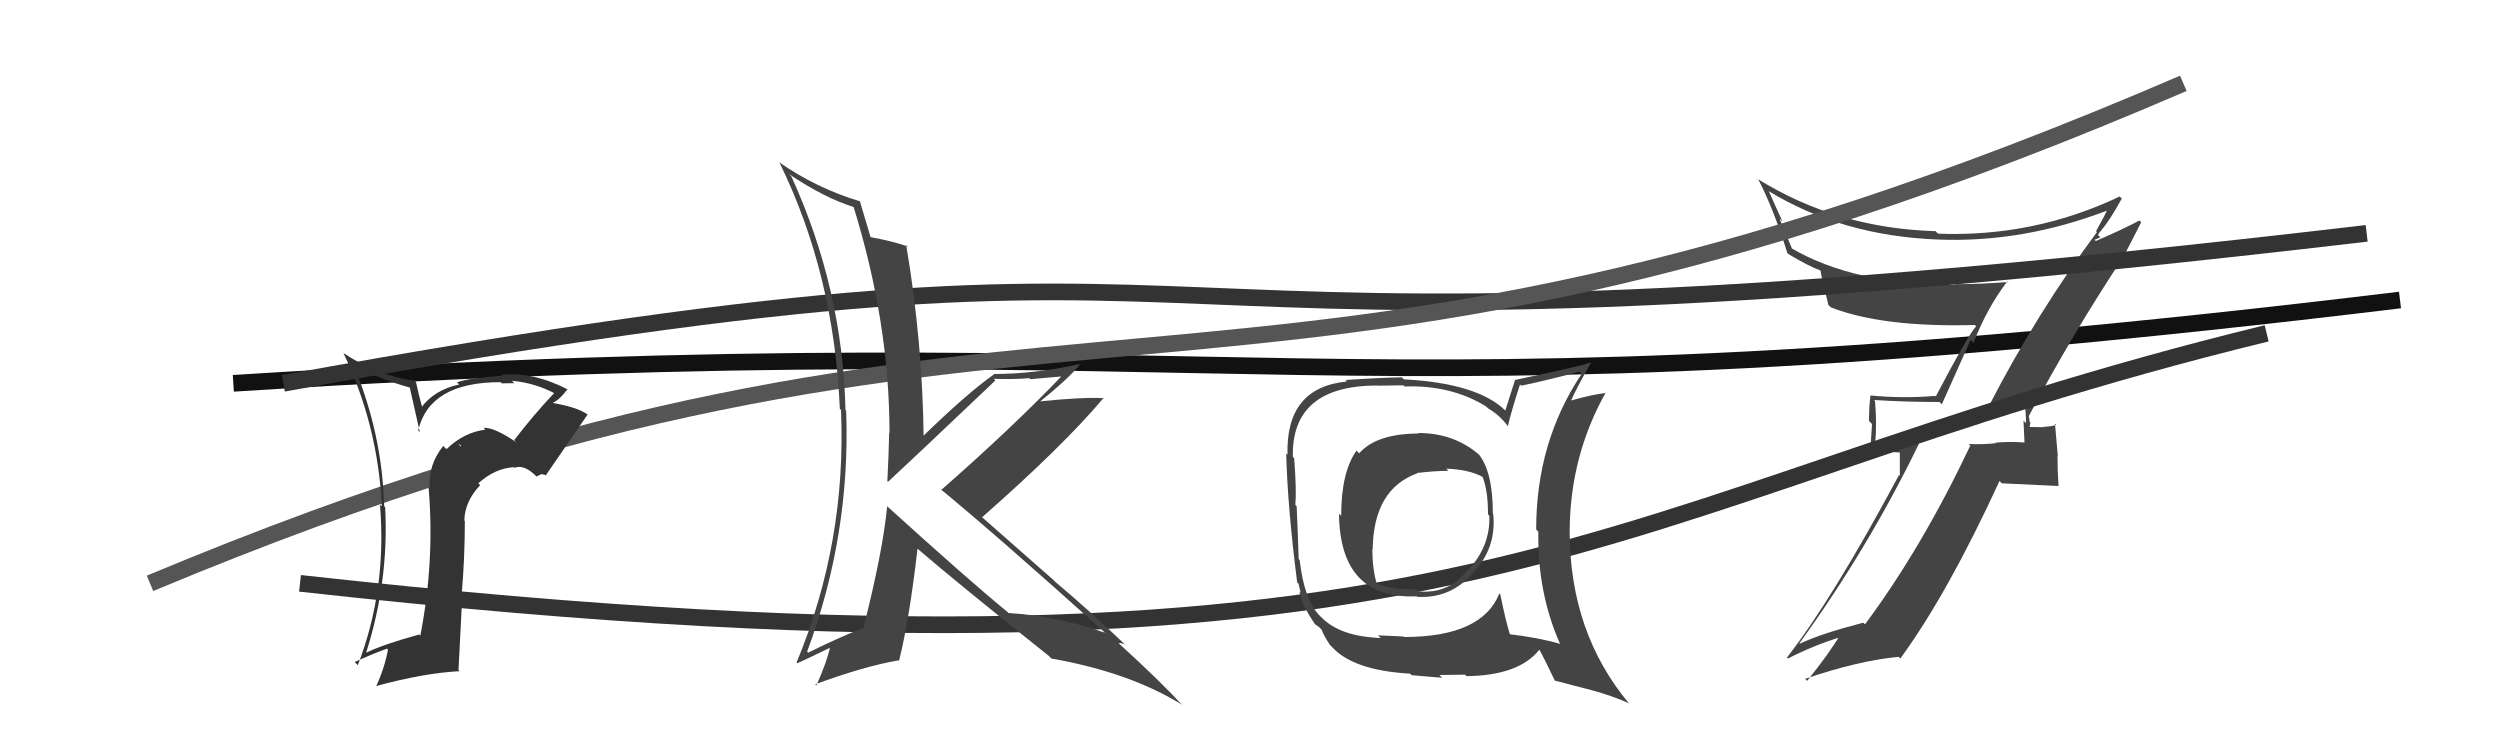 <svg xmlns="http://www.w3.org/2000/svg" width="150" height="44" viewBox="0,0,150,44"><path d="M14 23 C77 19,78 26,144 18" stroke="#111" fill="none"/><path fill="#444" d="M119.33 24.18L119.23 24.08L119.37 24.23Q120.08 24.14 121.49 23.99L121.48 23.98L121.45 23.95Q121.56 24.75 121.56 25.39L121.41 25.24L121.47 26.55L121.47 26.55Q120.56 26.48 119.72 26.56L119.85 26.69L119.75 26.59Q118.97 26.68 118.13 26.64L118.09 26.60L118.22 26.73Q115.32 32.86 111.90 37.46L111.93 37.49L111.80 37.36Q109.28 38.01 107.99 38.62L107.96 38.59L107.97 38.59Q112.09 32.90 115.14 26.62L115.11 26.60L112.59 26.69L112.51 26.62Q112.62 25.39 112.50 24.06L112.43 23.98L112.45 24.00Q114.32 24.12 116.37 24.12L116.51 24.26L118.24 20.39L118.41 20.57Q119.22 18.48 120.44 16.88L120.62 17.07L120.47 16.92Q118.89 17.05 117.29 17.05L117.43 17.18L117.33 17.08Q111.25 17.10 107.48 14.89L107.52 14.92L106.77 13.11L106.95 13.29Q106.52 12.36 106.14 11.49L106.18 11.53L106.11 11.46Q110.50 14.14 116.22 14.37L116.16 14.32L116.22 14.37Q121.35 14.59 126.49 12.61L126.37 12.50L126.44 12.57Q126.26 12.99 125.76 13.87L125.88 13.98L125.82 13.92Q122.25 18.73 119.39 24.25ZM127.42 15.30L127.45 15.33L128.47 13.34L128.36 13.23Q127.42 13.74 125.75 14.46L125.67 14.39L126.02 14.24L125.88 14.10Q125.97 13.92 126.09 13.81L126.08 13.80L126.08 13.81Q126.58 13.24 127.31 11.91L127.26 11.87L127.18 11.79Q122.03 14.24 116.28 14.02L116.22 13.96L116.14 13.87Q110.21 13.70 105.45 10.73L105.35 10.63L105.50 10.77Q106.41 12.52 107.24 15.18L107.30 15.24L107.30 15.24Q108.45 15.94 109.25 16.24L109.15 16.13L109.23 16.22Q109.24 16.42 109.70 18.29L109.81 18.40L109.87 18.45Q112.97 19.65 118.49 19.50L118.38 19.39L118.57 19.58Q118.13 20.01 116.15 23.78L116.26 23.90L116.11 23.75Q114.23 23.92 112.25 23.73L112.24 23.72L112.23 23.71Q112.14 24.38 112.14 25.26L112.32 25.44L112.22 27.05L113.99 27.15L113.99 28.55L113.94 28.50Q110.00 35.87 107.22 39.45L107.29 39.52L107.28 39.51Q108.84 38.71 110.48 38.21L110.35 38.08L110.39 38.12Q109.80 39.14 108.43 40.85L108.46 40.88L108.31 40.73Q111.49 39.64 113.92 39.41L113.96 39.45L114.02 39.51Q116.85 35.64 119.97 28.86L120.11 29.00L123.51 29.16L123.51 29.17Q123.45 28.26 123.45 27.35L123.47 27.38L123.30 25.42L123.37 25.48Q123.19 25.58 122.64 25.61L122.52 25.49L122.65 25.63Q122.06 25.62 121.79 25.62L121.84 25.67L121.78 25.61Q121.79 25.50 121.83 25.35L121.78 25.31L121.74 25.00L121.72 24.98Q124.37 19.98 127.46 15.33Z"/><path d="M17 23 C83 11,57 24,142 14" stroke="#333" fill="none"/><path d="M9 35 C64 12,73 30,131 5" stroke="#555" fill="none"/><path fill="#333" d="M30.97 26.53L30.88 26.44L30.98 26.54Q29.66 25.63 29.01 25.67L29.06 25.72L29.12 25.78Q27.83 25.94 26.79 26.95L26.73 26.89L26.59 26.76Q25.68 27.90 25.79 29.27L25.72 29.20L25.71 29.19Q26.10 33.61 25.22 38.14L25.28 38.20L25.15 38.07Q23.06 38.64 21.95 39.17L21.88 39.10L21.96 39.18Q23.34 34.89 23.11 30.43L23.06 30.38L23.05 30.37Q22.93 25.99 21.21 21.91L21.16 21.86L21.16 21.85Q22.39 22.64 24.68 23.28L24.57 23.18L25.19 25.93L25.09 25.83Q25.77 22.93 30.03 22.93L30.07 22.96L30.10 23.00Q30.56 22.99 30.86 22.99L30.88 23.02L30.72 22.85Q32.13 22.97 33.39 23.66L33.31 23.58L33.28 23.55Q31.99 24.92 30.85 26.41ZM32.51 28.45L32.70 28.49L32.74 28.53Q33.58 27.31 35.25 24.88L35.13 24.75L35.26 24.88Q34.71 24.45 33.19 24.18L33.27 24.26L33.18 24.17Q33.61 23.95 34.06 23.34L34.07 23.35L34.11 23.39Q32.03 22.30 30.09 22.49L30.18 22.58L30.14 22.54Q28.14 22.68 27.42 22.94L27.44 22.96L27.55 23.07Q26.04 23.39 25.24 24.50L25.39 24.65L25.15 23.76L24.96 22.92L24.89 22.85Q22.58 22.51 20.60 21.18L20.56 21.14L20.61 21.19Q22.68 25.52 22.91 30.39L22.87 30.34L22.80 30.28Q23.22 35.38 21.47 39.91L21.32 39.76L21.28 39.72Q22.35 39.23 23.22 38.92L23.25 38.95L23.28 38.98Q23.06 40.13 22.56 41.19L22.46 41.09L22.54 41.17Q25.44 40.38 27.58 40.27L27.51 40.20L27.74 35.71L27.70 35.67Q27.89 33.50 27.89 31.26L27.82 31.18L27.86 31.22Q27.89 30.08 28.81 29.11L28.68 28.98L28.70 29.00Q29.69 28.10 30.83 28.03L30.74 27.94L30.87 28.07Q31.41 27.84 32.13 28.53L32.19 28.59L32.50 28.44ZM27.49 26.62L27.66 26.72L27.64 26.82L27.63 26.77Z"/><path d="M18 35 C90 43,95 30,136 20" stroke="#333" fill="none"/><path fill="#444" d="M84.98 25.87L85.01 25.90L85.12 26.01Q82.58 26.02 81.55 27.20L81.40 27.05L81.39 27.04Q80.47 28.33 80.47 30.95L80.46 30.94L80.34 30.82Q80.39 35.97 85.00 35.78L85.12 35.90L85.02 35.81Q87.04 35.93 88.39 34.37L88.40 34.37L88.39 34.36Q89.81 32.87 89.59 30.82L89.54 30.77L89.57 30.80Q89.57 28.25 88.69 27.22L88.63 27.16L88.82 27.35Q87.30 25.98 85.09 25.98ZM90.06 35.71L90.02 35.67L89.96 35.61Q88.92 38.22 84.24 38.22L84.21 38.19L82.68 38.12L82.85 38.28Q80.39 38.19 79.29 37.04L79.36 37.11L79.18 36.94Q78.25 36.00 77.98 33.60L78.00 33.63L77.92 33.54Q77.88 32.17 77.80 30.38L77.78 30.36L77.72 30.29Q77.80 29.43 77.65 27.49L77.54 27.38L77.57 27.41Q77.48 23.13 82.66 23.13L82.67 23.14L84.21 23.12L84.28 23.19Q87.07 23.09 89.17 24.39L89.10 24.32L89.28 24.50Q89.98 24.90 90.48 25.58L90.41 25.51L90.47 25.58Q90.67 24.70 91.20 23.07L91.23 23.10L91.27 23.14Q92.45 22.91 94.77 22.30L94.91 22.44L94.90 22.43Q92.17 26.51 92.17 31.76L92.21 31.81L92.30 31.90Q92.24 35.57 93.61 38.65L93.54 38.58L93.59 38.63Q92.39 38.27 90.49 38.04L90.47 38.02L90.63 38.18Q90.33 37.23 90.02 35.67ZM93.35 40.90L93.27 40.83L95.49 41.41L95.50 41.41Q96.75 41.75 97.74 42.20L97.72 42.19L97.76 42.23Q94.18 37.96 94.18 31.87L94.20 31.89L94.18 31.87Q94.20 27.37 96.34 23.56L96.30 23.52L96.35 23.58Q95.56 23.66 94.23 24.04L94.25 24.06L94.25 24.07Q94.58 23.29 95.46 21.77L95.43 21.74L95.44 21.75Q94.89 21.96 90.89 22.80L90.90 22.80L90.32 24.63L90.33 24.64Q88.65 22.99 84.23 22.76L84.10 22.63L84.11 22.64Q82.98 22.65 80.73 22.80L80.80 22.87L80.82 22.89Q77.14 23.24 77.25 27.28L77.21 27.24L77.17 27.20Q77.26 30.49 77.83 34.94L77.91 35.02L78.04 35.57L77.96 35.48Q78.15 36.40 78.94 37.50L78.95 37.51L78.78 37.33Q78.94 37.50 79.13 37.61L79.11 37.59L79.29 37.77Q79.42 38.13 79.80 38.70L79.89 38.79L79.93 38.83Q81.22 40.23 84.61 40.42L84.59 40.40L84.70 40.51Q86.37 40.66 86.53 40.66L86.36 40.50L87.90 40.48L87.99 40.57Q91.15 40.53 92.37 38.97L92.51 39.11L92.34 38.94Q92.68 39.55 93.29 40.84ZM86.78 28.13L86.92 28.26L86.78 28.12Q88.16 28.17 88.99 28.63L89.00 28.64L88.94 28.57Q89.28 29.40 89.28 30.85L89.23 30.80L89.36 30.94Q89.43 32.71 88.15 34.14L88.15 34.14L88.12 34.11Q86.98 35.67 85.08 35.48L84.98 35.39L84.94 35.35Q83.55 35.41 82.52 34.99L82.48 34.94L82.62 35.08Q82.34 34.15 82.34 32.94L82.30 32.90L82.36 32.96Q82.41 29.35 85.03 28.40L85.12 28.48L85.01 28.38Q86.10 28.25 86.90 28.25Z"/><path fill="#444" d="M53.25 30.40L53.14 30.29L53.23 30.38Q52.97 33.09 51.79 37.73L51.85 37.80L51.74 37.69Q50.09 38.36 48.49 39.16L48.43 39.10L48.43 39.09Q51.04 32.08 50.77 24.65L50.72 24.60L50.73 24.61Q50.56 17.32 47.48 10.58L47.32 10.43L47.35 10.45Q49.47 11.89 51.34 12.46L51.32 12.45L51.18 12.30Q53.37 19.33 53.37 25.99L53.31 25.93L53.35 25.98Q53.32 27.38 53.24 28.87L53.28 28.91L53.28 28.91Q54.51 27.78 59.72 22.83L59.66 22.77L59.63 22.73Q60.77 22.77 61.76 22.69L61.82 22.75L63.88 22.57L63.79 22.47Q60.77 25.63 56.47 29.40L56.40 29.33L56.35 29.28Q59.74 32.06 66.22 37.89L66.14 37.81L66.29 37.96Q63.48 36.97 60.51 36.78L60.51 36.79L60.45 36.72Q58.06 34.76 53.19 30.34ZM62.99 39.42L63.06 39.49L63.08 39.51Q67.81 40.35 70.93 42.29L70.86 42.22L70.87 42.24Q69.68 40.93 67.05 38.53L67.11 38.59L67.12 38.60Q67.22 38.55 67.48 38.66L67.62 38.79L67.53 38.70Q65.53 36.78 63.28 34.88L63.23 34.82L58.74 30.87L58.92 31.04Q63.80 26.75 66.23 23.86L66.21 23.83L66.27 23.89Q64.90 23.82 62.43 24.08L62.47 24.13L62.42 24.08Q64.11 22.72 64.79 21.88L64.74 21.83L64.76 21.85Q62.08 22.44 59.60 22.44L59.63 22.47L59.63 22.47Q58.04 23.58 55.30 26.25L55.37 26.31L55.42 26.36Q55.36 20.52 54.37 14.69L54.37 14.69L54.47 14.79Q53.62 14.48 52.14 14.21L52.28 14.36L52.27 14.35Q52.04 13.55 51.59 12.06L51.57 12.05L51.60 12.08Q48.98 11.29 46.74 9.73L46.69 9.68L46.77 9.76Q50.04 16.42 50.39 24.53L50.42 24.56L50.46 24.60Q50.80 32.52 47.79 39.76L47.79 39.75L47.83 39.80Q48.52 39.49 49.85 38.84L49.88 38.87L49.81 38.80Q49.63 39.68 48.98 41.13L48.86 41.01L48.91 41.06Q51.77 40.00 53.90 39.62L53.93 39.65L53.94 39.66Q54.56 37.19 55.05 32.93L54.93 32.81L55.00 32.88Q57.51 35.04 62.96 39.38Z"/></svg>